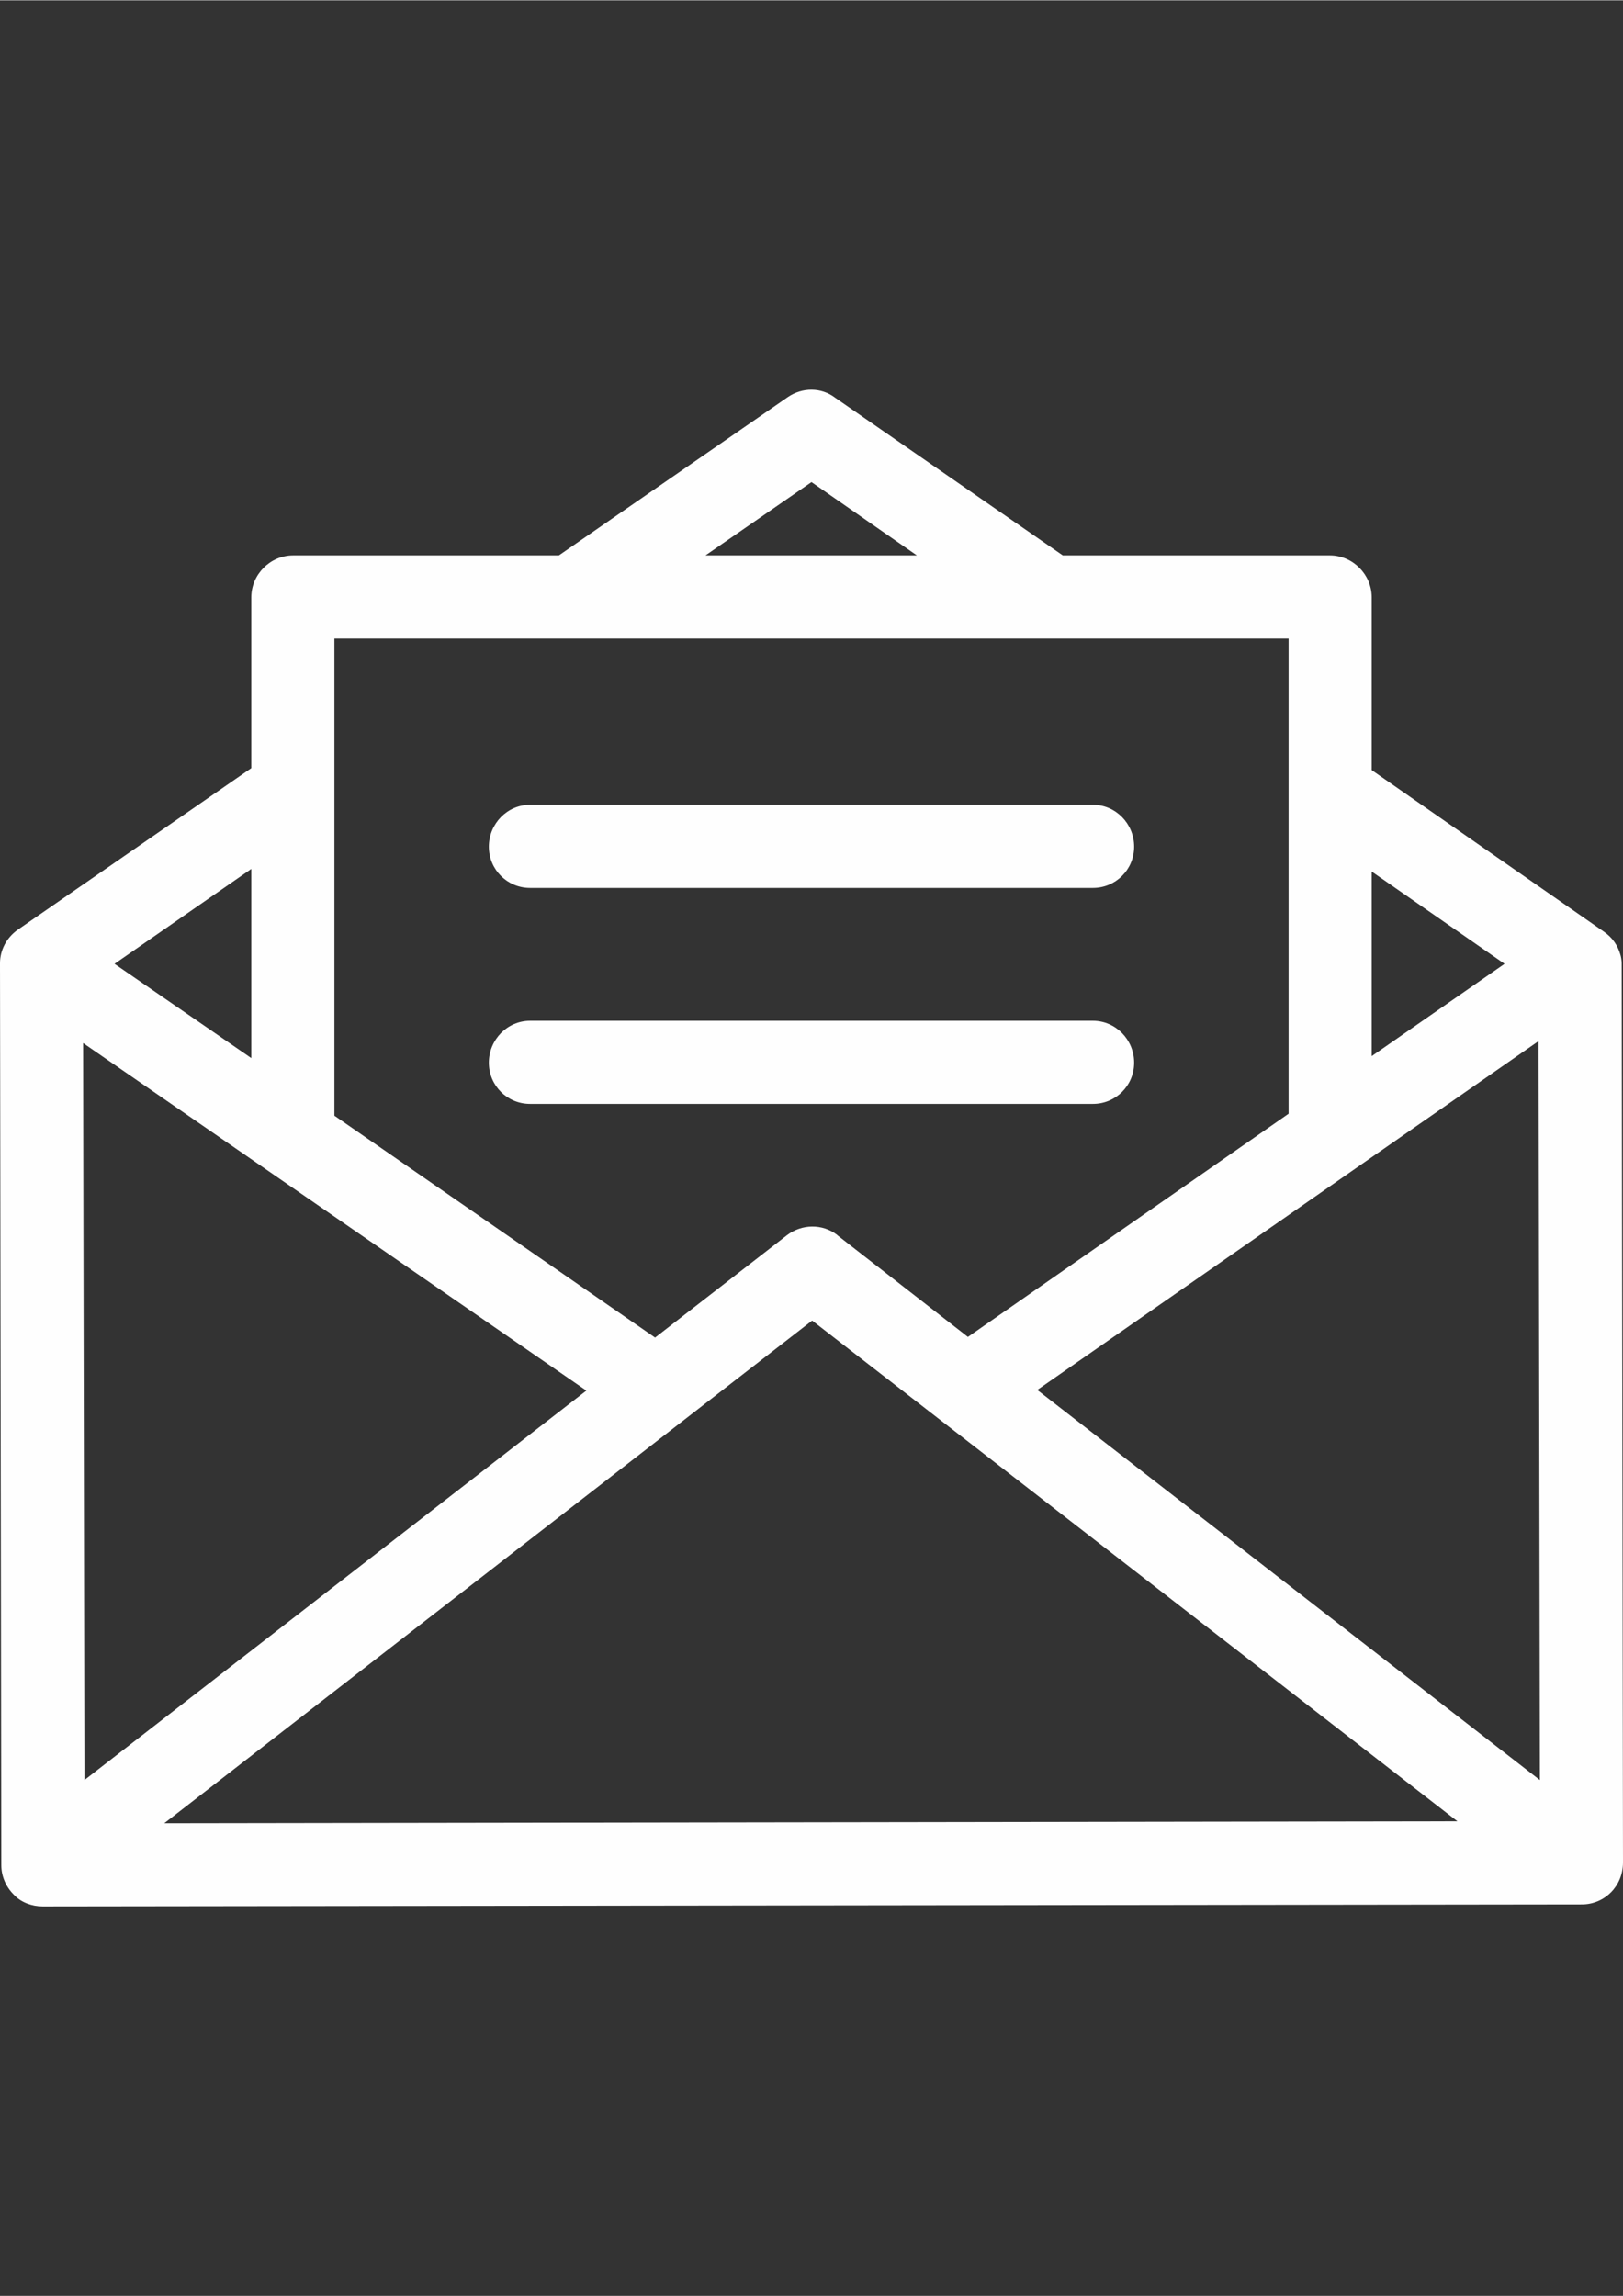 <?xml version="1.0" encoding="UTF-8"?>
<!DOCTYPE svg PUBLIC "-//W3C//DTD SVG 1.1//EN" "http://www.w3.org/Graphics/SVG/1.1/DTD/svg11.dtd">
<!-- Creator: CorelDRAW X7 -->
<svg xmlns="http://www.w3.org/2000/svg" xml:space="preserve" width="2480px" height="3508px" version="1.1" shape-rendering="geometricPrecision" text-rendering="geometricPrecision" image-rendering="optimizeQuality" fill-rule="evenodd" clip-rule="evenodd"
viewBox="0 0 2480 3507"
 xmlns:xlink="http://www.w3.org/1999/xlink">
 <rect x="0" y="0" width="2480" height="3507" fill="#333333" stroke="none"/>
 <g id="Warstwa_x0020_1">
  <g id="_886399120">
   <g>
    <path fill="#FEFEFE" d="M2478 1471c0,-4 -1,-10 -2,-13 -4,-14 -12,-26 -25,-35l-355 -247 0 -264c0,-35 -29,-64 -64,-64l-408 0 -348 -241c-21,-16 -50,-16 -72,-1l-350 242 -406 0c-35,0 -64,29 -64,64l0 261 -357 247c-17,12 -27,31 -27,51 0,0 0,1 0,1l2 1377c0,17 7,33 19,45 11,12 28,18 44,18 0,0 0,0 0,0l2352 -3c35,0 63,-28 63,-64l-2 -1374zm-382 -140l203 141 -203 141 0 -282zm-856 -595l161 112 -323 0 162 -112zm-729 239l1458 0 0 726 -490 341 -199 -155c0,0 -1,-1 -1,-1 -22,-17 -54,-17 -77,1l-201 156 -490 -339 0 -729zm-127 352l0 289 -209 -144 209 -145zm-257 266l769 531 -767 595 -2 -1126zm124 1192l990 -768 986 765 -1976 3zm1334 -662l766 -533 2 1129 -768 -596z"/>
   </g>
  </g>
  <g id="_886388624">
   <g>
    <path fill="#FEFEFE" d="M1670 1229l-860 0c-35,0 -63,29 -63,64 0,35 28,63 63,63l860 0c35,0 63,-28 63,-63 0,-35 -28,-64 -63,-64z"/>
   </g>
  </g>
  <g id="_886411056">
   <g>
    <path fill="#FEFEFE" d="M1670 1559l-860 0c-35,0 -63,29 -63,64 0,35 28,63 63,63l860 0c35,0 63,-28 63,-63 0,-35 -28,-64 -63,-64z"/>
   </g>
  </g>
  <g id="_886415312">
  </g>
  <g id="_886410064">
  </g>
  <g id="_886409424">
  </g>
  <g id="_886387376">
  </g>
  <g id="_886385648">
  </g>
  <g id="_886383408">
  </g>
  <g id="_886406192">
  </g>
  <g id="_886385584">
  </g>
  <g id="_886399280">
  </g>
  <g id="_886390800">
  </g>
  <g id="_943708976">
  </g>
  <g id="_943722128">
  </g>
  <g id="_943715056">
  </g>
  <g id="_943707632">
  </g>
  <g id="_943715216">
  </g>
 </g>
</svg>

